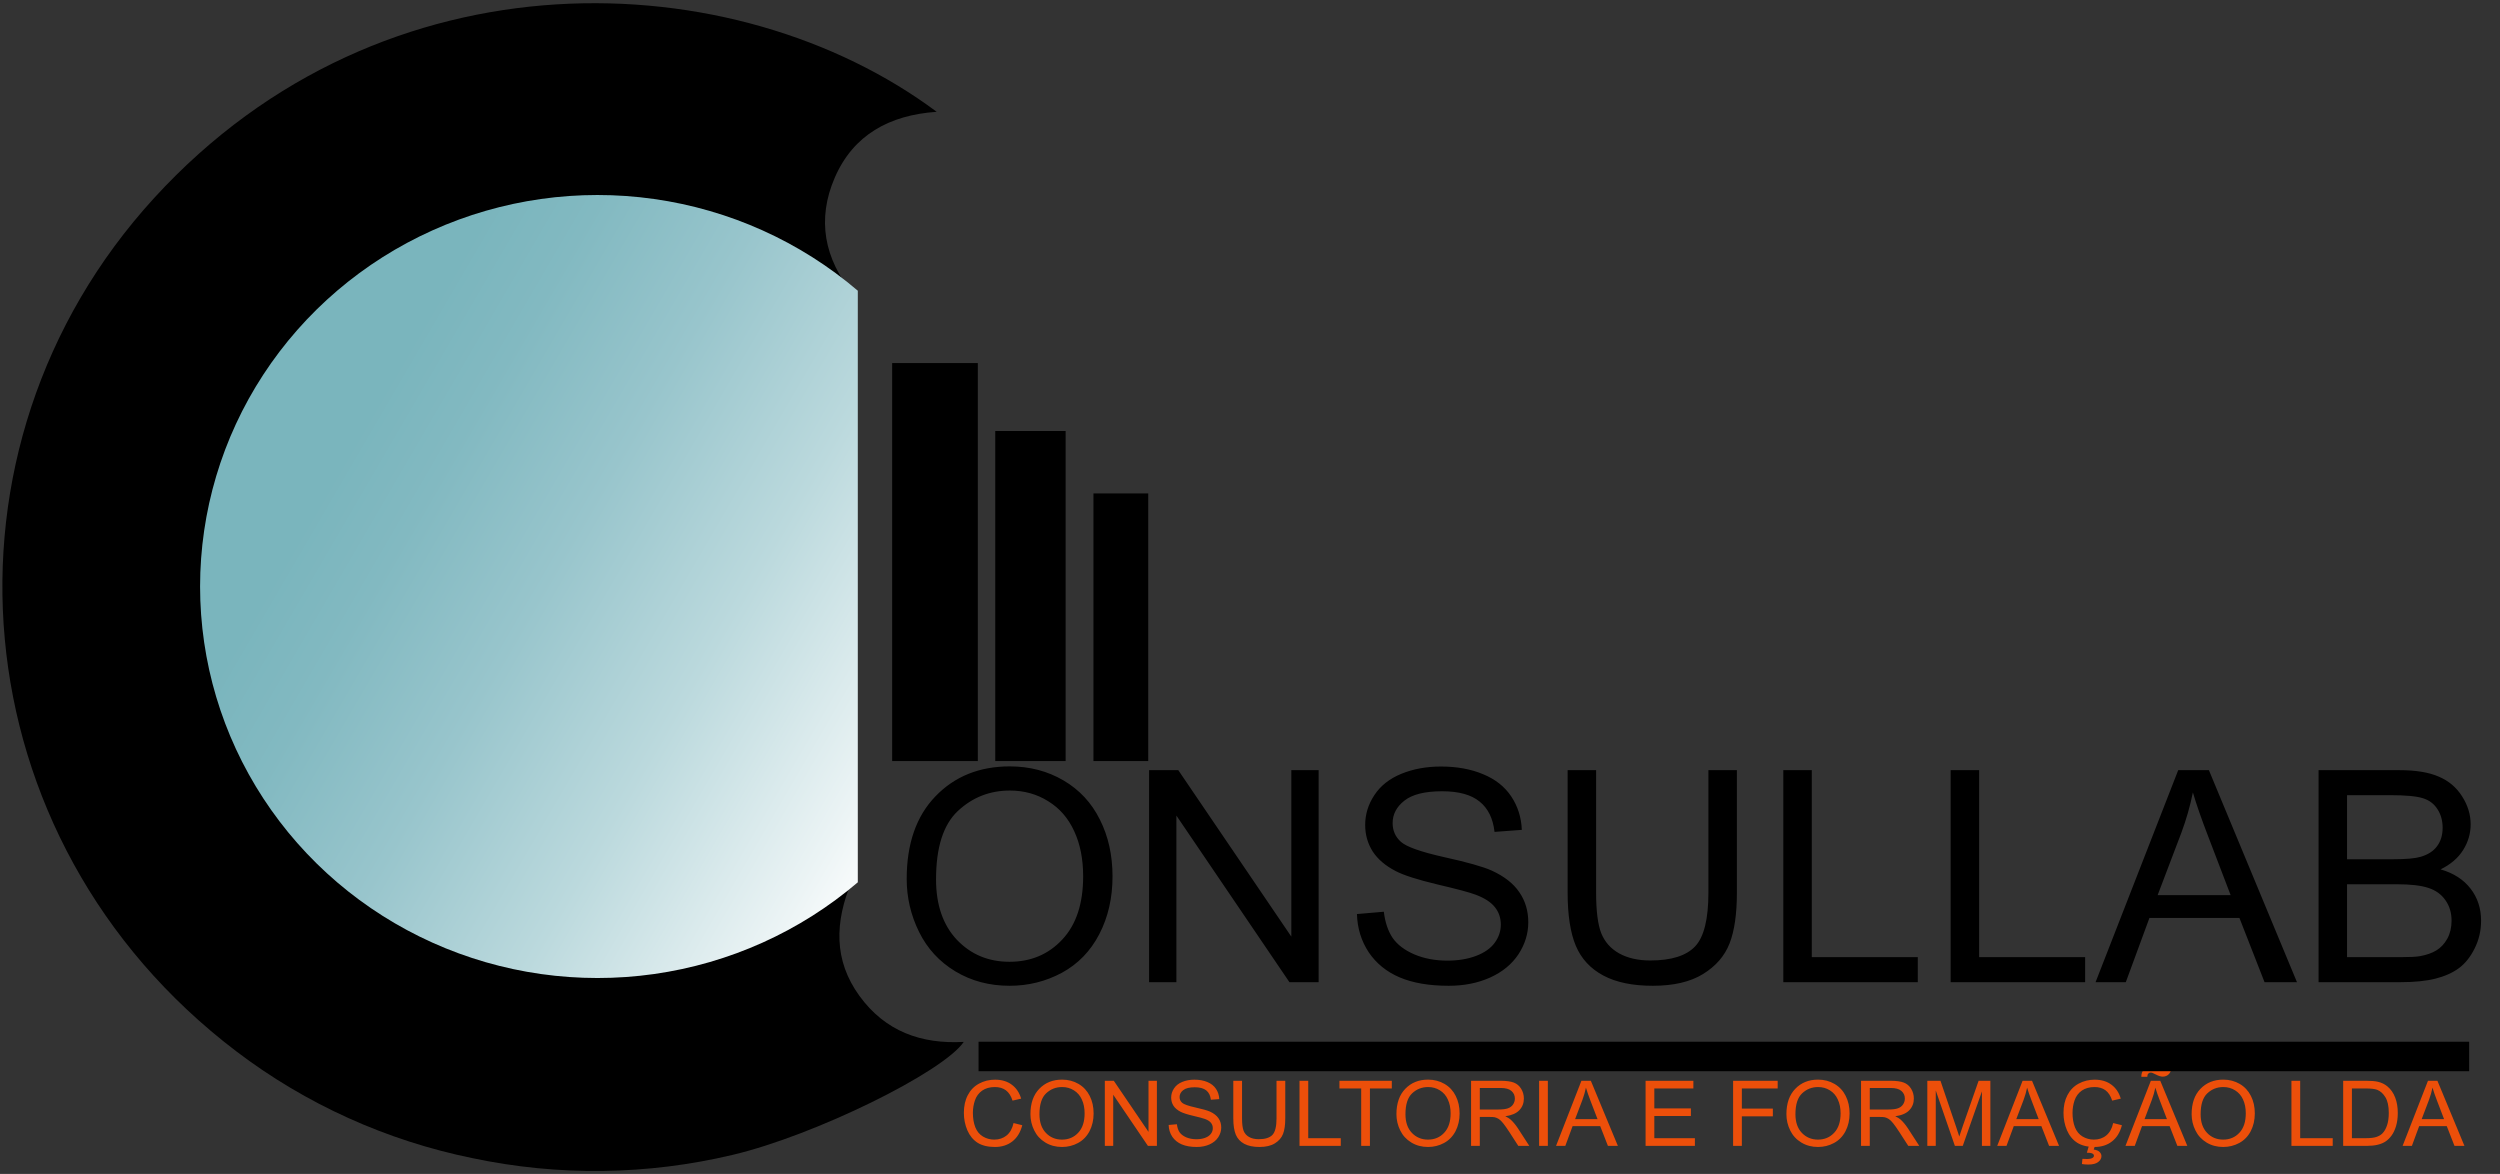 <svg width="115" height="54" viewBox="0 0 115 54" fill="none" xmlns="http://www.w3.org/2000/svg">
<rect x="0" y="0" width="115" height="54" fill="#333333" stroke="none"/>
<g id="Group 104 1" clip-path="url(#clip0_410_3161)">
<path id="Vector" d="M43.087 5.143C40.903 5.294 39.249 6.212 38.401 8.168C37.571 10.082 37.902 11.903 39.261 13.547C35.116 10.236 30.417 8.737 25.108 9.419C19.799 10.101 15.602 12.68 12.518 16.982C7.86 23.5 8.349 32.512 13.717 38.62C16.949 42.3 21.067 44.368 26 44.747C30.933 45.127 35.291 43.658 39.184 40.527C38.389 42.419 38.349 44.177 39.533 45.809C40.717 47.441 42.372 48.037 44.334 47.927C43.382 49.323 37.474 52.232 33.705 53.123C29.775 54.06 25.681 54.111 21.729 53.274C17.78 52.469 14.069 50.791 10.875 48.365C-1.967 38.618 -3.435 20.615 7.093 9.106C17.68 -2.467 33.852 -1.746 43.087 5.143Z" fill="black"/>
<path id="Vector_2" d="M46.623 51.66L47.025 51.76C46.94 52.086 46.788 52.334 46.569 52.505C46.35 52.676 46.083 52.761 45.767 52.761C45.439 52.761 45.172 52.695 44.966 52.565C44.762 52.433 44.606 52.242 44.498 51.993C44.392 51.744 44.338 51.476 44.338 51.19C44.338 50.879 44.398 50.607 44.519 50.376C44.64 50.143 44.812 49.967 45.035 49.847C45.259 49.725 45.505 49.665 45.773 49.665C46.077 49.665 46.332 49.741 46.54 49.894C46.747 50.046 46.891 50.261 46.973 50.537L46.577 50.629C46.507 50.411 46.404 50.252 46.27 50.153C46.136 50.054 45.968 50.004 45.764 50.004C45.531 50.004 45.335 50.059 45.178 50.169C45.022 50.28 44.912 50.428 44.848 50.614C44.785 50.8 44.753 50.991 44.753 51.188C44.753 51.443 44.79 51.665 44.865 51.856C44.941 52.045 45.058 52.187 45.217 52.281C45.376 52.375 45.548 52.422 45.733 52.422C45.959 52.422 46.149 52.358 46.306 52.23C46.462 52.102 46.567 51.912 46.623 51.66ZM47.4 51.252C47.4 50.755 47.535 50.366 47.806 50.086C48.077 49.804 48.427 49.663 48.855 49.663C49.136 49.663 49.389 49.729 49.614 49.861C49.839 49.993 50.01 50.178 50.128 50.414C50.247 50.65 50.306 50.917 50.306 51.217C50.306 51.52 50.244 51.792 50.12 52.032C49.995 52.271 49.819 52.453 49.591 52.577C49.363 52.7 49.117 52.761 48.853 52.761C48.567 52.761 48.311 52.693 48.086 52.556C47.861 52.42 47.69 52.235 47.574 51.999C47.458 51.764 47.4 51.514 47.4 51.252ZM47.815 51.258C47.815 51.618 47.913 51.903 48.109 52.111C48.306 52.318 48.554 52.422 48.851 52.422C49.154 52.422 49.402 52.317 49.597 52.107C49.794 51.898 49.892 51.6 49.892 51.215C49.892 50.971 49.849 50.759 49.765 50.578C49.682 50.395 49.56 50.254 49.398 50.155C49.238 50.054 49.058 50.004 48.857 50.004C48.572 50.004 48.327 50.1 48.121 50.294C47.917 50.486 47.815 50.807 47.815 51.258ZM50.822 52.71V49.716H51.235L52.831 52.066V49.716H53.217V52.71H52.804L51.208 50.357V52.71H50.822ZM53.758 51.748L54.137 51.715C54.155 51.865 54.196 51.988 54.261 52.085C54.328 52.18 54.43 52.258 54.568 52.318C54.706 52.376 54.862 52.405 55.035 52.405C55.188 52.405 55.323 52.383 55.441 52.338C55.558 52.293 55.645 52.232 55.702 52.154C55.76 52.075 55.789 51.99 55.789 51.897C55.789 51.803 55.761 51.721 55.706 51.652C55.651 51.581 55.56 51.522 55.432 51.474C55.351 51.443 55.171 51.395 54.892 51.329C54.612 51.263 54.417 51.2 54.305 51.141C54.16 51.066 54.051 50.974 53.979 50.864C53.909 50.752 53.874 50.627 53.874 50.49C53.874 50.339 53.917 50.198 54.004 50.067C54.091 49.935 54.218 49.835 54.386 49.767C54.553 49.699 54.739 49.665 54.943 49.665C55.169 49.665 55.367 49.701 55.538 49.773C55.711 49.844 55.844 49.949 55.936 50.088C56.029 50.227 56.078 50.384 56.086 50.559L55.7 50.588C55.679 50.399 55.609 50.256 55.489 50.159C55.37 50.062 55.193 50.014 54.96 50.014C54.717 50.014 54.539 50.058 54.427 50.147C54.316 50.234 54.261 50.34 54.261 50.463C54.261 50.571 54.301 50.659 54.38 50.729C54.457 50.798 54.659 50.87 54.985 50.943C55.312 51.016 55.537 51.079 55.658 51.133C55.835 51.214 55.966 51.316 56.05 51.439C56.135 51.562 56.177 51.704 56.177 51.864C56.177 52.024 56.13 52.174 56.038 52.316C55.945 52.456 55.812 52.565 55.638 52.644C55.465 52.722 55.27 52.761 55.053 52.761C54.778 52.761 54.547 52.721 54.361 52.642C54.176 52.563 54.03 52.445 53.923 52.287C53.819 52.128 53.763 51.948 53.758 51.748ZM58.72 49.716H59.122V51.446C59.122 51.746 59.088 51.986 59.019 52.163C58.95 52.339 58.824 52.484 58.643 52.595C58.464 52.706 58.227 52.761 57.934 52.761C57.65 52.761 57.417 52.712 57.236 52.616C57.055 52.519 56.926 52.38 56.848 52.197C56.771 52.013 56.732 51.763 56.732 51.446V49.716H57.134V51.444C57.134 51.704 57.158 51.896 57.207 52.02C57.257 52.142 57.341 52.237 57.46 52.303C57.58 52.37 57.727 52.403 57.899 52.403C58.195 52.403 58.406 52.337 58.532 52.205C58.657 52.073 58.72 51.819 58.72 51.444V49.716ZM59.777 52.71V49.716H60.179V52.356H61.676V52.71H59.777ZM62.615 52.71V50.069H61.614V49.716H64.023V50.069H63.017V52.71H62.615ZM64.236 51.252C64.236 50.755 64.372 50.366 64.642 50.086C64.913 49.804 65.263 49.663 65.691 49.663C65.972 49.663 66.225 49.729 66.45 49.861C66.675 49.993 66.847 50.178 66.964 50.414C67.083 50.65 67.142 50.917 67.142 51.217C67.142 51.52 67.08 51.792 66.956 52.032C66.831 52.271 66.655 52.453 66.427 52.577C66.199 52.7 65.953 52.761 65.689 52.761C65.403 52.761 65.148 52.693 64.922 52.556C64.697 52.42 64.526 52.235 64.41 51.999C64.294 51.764 64.236 51.514 64.236 51.252ZM64.651 51.258C64.651 51.618 64.749 51.903 64.945 52.111C65.143 52.318 65.39 52.422 65.687 52.422C65.99 52.422 66.239 52.317 66.433 52.107C66.63 51.898 66.728 51.6 66.728 51.215C66.728 50.971 66.686 50.759 66.601 50.578C66.519 50.395 66.396 50.254 66.234 50.155C66.074 50.054 65.894 50.004 65.693 50.004C65.409 50.004 65.163 50.1 64.957 50.294C64.753 50.486 64.651 50.807 64.651 51.258ZM67.669 52.71V49.716H69.016C69.287 49.716 69.493 49.743 69.634 49.798C69.775 49.851 69.888 49.945 69.972 50.081C70.056 50.218 70.098 50.368 70.098 50.533C70.098 50.745 70.028 50.924 69.889 51.07C69.749 51.216 69.534 51.308 69.242 51.348C69.349 51.398 69.429 51.448 69.485 51.497C69.602 51.603 69.713 51.736 69.819 51.895L70.347 52.71H69.841L69.439 52.087C69.322 51.907 69.225 51.77 69.149 51.674C69.073 51.579 69.005 51.512 68.944 51.474C68.884 51.436 68.824 51.41 68.761 51.395C68.716 51.385 68.641 51.38 68.537 51.38H68.071V52.71H67.669ZM68.071 51.037H68.936C69.119 51.037 69.263 51.019 69.367 50.982C69.47 50.944 69.549 50.884 69.603 50.802C69.657 50.719 69.684 50.63 69.684 50.533C69.684 50.391 69.631 50.275 69.526 50.184C69.422 50.092 69.258 50.047 69.033 50.047H68.071V51.037ZM70.799 52.71V49.716H71.201V52.71H70.799ZM71.578 52.71L72.745 49.716H73.179L74.422 52.71H73.964L73.61 51.803H72.339L72.005 52.71H71.578ZM72.455 51.48H73.486L73.168 50.651C73.072 50.399 73 50.193 72.953 50.031C72.914 50.222 72.859 50.413 72.789 50.602L72.455 51.48ZM75.697 52.71V49.716H77.895V50.069H76.099V50.986H77.781V51.337H76.099V52.356H77.965V52.71H75.697ZM79.723 52.71V49.716H81.773V50.069H80.125V50.996H81.551V51.35H80.125V52.71H79.723ZM82.175 51.252C82.175 50.755 82.311 50.366 82.582 50.086C82.852 49.804 83.202 49.663 83.63 49.663C83.911 49.663 84.164 49.729 84.389 49.861C84.614 49.993 84.786 50.178 84.903 50.414C85.022 50.65 85.081 50.917 85.081 51.217C85.081 51.52 85.019 51.792 84.895 52.032C84.77 52.271 84.594 52.453 84.366 52.577C84.138 52.7 83.892 52.761 83.628 52.761C83.342 52.761 83.087 52.693 82.861 52.556C82.636 52.42 82.465 52.235 82.349 51.999C82.233 51.764 82.175 51.514 82.175 51.252ZM82.59 51.258C82.59 51.618 82.688 51.903 82.884 52.111C83.082 52.318 83.329 52.422 83.626 52.422C83.929 52.422 84.177 52.317 84.372 52.107C84.569 51.898 84.667 51.6 84.667 51.215C84.667 50.971 84.625 50.759 84.54 50.578C84.457 50.395 84.335 50.254 84.173 50.155C84.013 50.054 83.833 50.004 83.632 50.004C83.348 50.004 83.103 50.1 82.897 50.294C82.692 50.486 82.59 50.807 82.59 51.258ZM85.608 52.71V49.716H86.955C87.226 49.716 87.432 49.743 87.573 49.798C87.714 49.851 87.827 49.945 87.911 50.081C87.995 50.218 88.037 50.368 88.037 50.533C88.037 50.745 87.968 50.924 87.828 51.07C87.689 51.216 87.473 51.308 87.181 51.348C87.288 51.398 87.368 51.448 87.424 51.497C87.541 51.603 87.653 51.736 87.758 51.895L88.286 52.71H87.78L87.378 52.087C87.261 51.907 87.164 51.77 87.088 51.674C87.012 51.579 86.944 51.512 86.883 51.474C86.823 51.436 86.763 51.41 86.7 51.395C86.655 51.385 86.58 51.38 86.477 51.38H86.01V52.71H85.608ZM86.01 51.037H86.874C87.058 51.037 87.202 51.019 87.306 50.982C87.409 50.944 87.488 50.884 87.542 50.802C87.596 50.719 87.623 50.63 87.623 50.533C87.623 50.391 87.57 50.275 87.465 50.184C87.362 50.092 87.197 50.047 86.972 50.047H86.01V51.037ZM88.657 52.71V49.716H89.262L89.982 51.836C90.048 52.033 90.096 52.181 90.127 52.279C90.161 52.17 90.215 52.01 90.288 51.799L91.016 49.716H91.557V52.71H91.169V50.204L90.287 52.71H89.924L89.045 50.161V52.71H88.657ZM91.872 52.71L93.039 49.716H93.473L94.716 52.71H94.258L93.904 51.803H92.633L92.299 52.71H91.872ZM92.749 51.48H93.779L93.462 50.651C93.365 50.399 93.294 50.193 93.247 50.031C93.208 50.222 93.153 50.413 93.083 50.602L92.749 51.48ZM97.206 51.66L97.608 51.76C97.524 52.086 97.372 52.334 97.152 52.505C96.934 52.676 96.666 52.761 96.35 52.761C96.022 52.761 95.755 52.695 95.55 52.565C95.345 52.433 95.189 52.242 95.081 51.993C94.975 51.744 94.921 51.476 94.921 51.19C94.921 50.879 94.982 50.607 95.102 50.376C95.224 50.143 95.395 49.967 95.618 49.847C95.842 49.725 96.088 49.665 96.356 49.665C96.66 49.665 96.916 49.741 97.123 49.894C97.33 50.046 97.475 50.261 97.556 50.537L97.16 50.629C97.09 50.411 96.987 50.252 96.853 50.153C96.719 50.054 96.551 50.004 96.348 50.004C96.114 50.004 95.919 50.059 95.761 50.169C95.605 50.28 95.495 50.428 95.431 50.614C95.368 50.8 95.336 50.991 95.336 51.188C95.336 51.443 95.373 51.665 95.448 51.856C95.524 52.045 95.641 52.187 95.8 52.281C95.959 52.375 96.131 52.422 96.317 52.422C96.542 52.422 96.733 52.358 96.889 52.23C97.045 52.102 97.151 51.912 97.206 51.66ZM95.995 53.024L96.103 52.663H96.381L96.312 52.881C96.43 52.895 96.518 52.93 96.578 52.987C96.637 53.046 96.667 53.111 96.667 53.181C96.667 53.284 96.617 53.373 96.518 53.451C96.418 53.53 96.268 53.569 96.068 53.569C95.954 53.569 95.855 53.561 95.769 53.545L95.792 53.306C95.88 53.311 95.945 53.314 95.987 53.314C96.117 53.314 96.208 53.297 96.261 53.261C96.301 53.234 96.321 53.201 96.321 53.161C96.321 53.137 96.312 53.115 96.296 53.096C96.281 53.077 96.252 53.06 96.209 53.047C96.166 53.033 96.095 53.026 95.995 53.024ZM97.772 52.71L98.939 49.716H99.372L100.616 52.71H100.158L99.803 51.803H98.533L98.199 52.71H97.772ZM98.649 51.48H99.679L99.362 50.651C99.265 50.399 99.193 50.193 99.146 50.031C99.107 50.222 99.053 50.413 98.982 50.602L98.649 51.48ZM98.501 49.532C98.5 49.391 98.54 49.278 98.62 49.193C98.698 49.109 98.799 49.066 98.922 49.066C99.008 49.066 99.125 49.103 99.273 49.177C99.354 49.218 99.419 49.238 99.468 49.238C99.512 49.238 99.546 49.227 99.569 49.203C99.593 49.179 99.609 49.131 99.619 49.06H99.888C99.884 49.216 99.844 49.332 99.768 49.41C99.693 49.487 99.598 49.526 99.482 49.526C99.395 49.526 99.28 49.488 99.138 49.412C99.045 49.363 98.978 49.338 98.935 49.338C98.888 49.338 98.85 49.355 98.821 49.387C98.79 49.42 98.776 49.468 98.777 49.532H98.501ZM100.815 51.252C100.815 50.755 100.95 50.366 101.221 50.086C101.492 49.804 101.842 49.663 102.27 49.663C102.551 49.663 102.803 49.729 103.029 49.861C103.254 49.993 103.425 50.178 103.543 50.414C103.662 50.65 103.721 50.917 103.721 51.217C103.721 51.52 103.659 51.792 103.535 52.032C103.41 52.271 103.234 52.453 103.006 52.577C102.778 52.7 102.532 52.761 102.268 52.761C101.982 52.761 101.726 52.693 101.501 52.556C101.276 52.42 101.105 52.235 100.989 51.999C100.873 51.764 100.815 51.514 100.815 51.252ZM101.229 51.258C101.229 51.618 101.327 51.903 101.524 52.111C101.721 52.318 101.969 52.422 102.266 52.422C102.568 52.422 102.817 52.317 103.012 52.107C103.208 51.898 103.306 51.6 103.306 51.215C103.306 50.971 103.264 50.759 103.18 50.578C103.097 50.395 102.975 50.254 102.813 50.155C102.653 50.054 102.473 50.004 102.272 50.004C101.987 50.004 101.742 50.1 101.536 50.294C101.332 50.486 101.229 50.807 101.229 51.258ZM105.406 52.71V49.716H105.808V52.356H107.305V52.71H105.406ZM107.786 52.71V49.716H108.833C109.069 49.716 109.25 49.73 109.374 49.759C109.548 49.798 109.696 49.87 109.819 49.973C109.98 50.107 110.099 50.278 110.178 50.486C110.258 50.693 110.298 50.93 110.298 51.197C110.298 51.424 110.271 51.625 110.218 51.801C110.164 51.977 110.095 52.122 110.01 52.238C109.926 52.352 109.833 52.443 109.732 52.51C109.633 52.575 109.512 52.625 109.37 52.659C109.229 52.693 109.066 52.71 108.883 52.71H107.786ZM108.188 52.356H108.837C109.037 52.356 109.194 52.338 109.308 52.301C109.422 52.265 109.513 52.213 109.581 52.146C109.677 52.052 109.75 51.926 109.803 51.768C109.857 51.609 109.884 51.416 109.884 51.19C109.884 50.877 109.831 50.637 109.726 50.469C109.623 50.301 109.496 50.188 109.347 50.13C109.239 50.09 109.066 50.069 108.827 50.069H108.188V52.356ZM110.52 52.71L111.687 49.716H112.121L113.364 52.71H112.906L112.552 51.803H111.281L110.947 52.71H110.52ZM111.397 51.48H112.427L112.11 50.651C112.013 50.399 111.942 50.193 111.895 50.031C111.856 50.222 111.801 50.413 111.731 50.602L111.397 51.48Z" fill="#EC4F0A"/>
<path id="Vector_3" d="M41.708 40.43C41.708 38.811 42.149 37.544 43.031 36.631C43.914 35.713 45.053 35.254 46.449 35.254C47.362 35.254 48.186 35.469 48.92 35.899C49.654 36.329 50.212 36.93 50.595 37.702C50.982 38.469 51.176 39.341 51.176 40.316C51.176 41.306 50.973 42.191 50.568 42.971C50.163 43.752 49.589 44.344 48.846 44.748C48.103 45.147 47.302 45.346 46.442 45.346C45.51 45.346 44.677 45.124 43.943 44.681C43.209 44.237 42.653 43.632 42.275 42.865C41.897 42.097 41.708 41.286 41.708 40.43ZM43.058 40.45C43.058 41.625 43.378 42.552 44.017 43.231C44.661 43.905 45.467 44.242 46.435 44.242C47.421 44.242 48.231 43.9 48.866 43.217C49.506 42.534 49.825 41.565 49.825 40.31C49.825 39.516 49.688 38.824 49.413 38.234C49.143 37.64 48.745 37.181 48.218 36.857C47.696 36.529 47.108 36.365 46.455 36.365C45.528 36.365 44.729 36.68 44.058 37.309C43.392 37.935 43.058 38.981 43.058 40.45ZM52.858 45.18V35.427H54.201L59.401 43.084V35.427H60.657V45.18H59.314L54.114 37.516V45.18H52.858ZM62.42 42.046L63.656 41.94C63.715 42.428 63.85 42.829 64.061 43.144C64.277 43.455 64.61 43.708 65.061 43.903C65.511 44.093 66.017 44.189 66.58 44.189C67.08 44.189 67.521 44.115 67.904 43.969C68.286 43.823 68.57 43.623 68.755 43.37C68.944 43.113 69.038 42.834 69.038 42.532C69.038 42.226 68.948 41.96 68.768 41.734C68.588 41.503 68.291 41.31 67.877 41.155C67.611 41.053 67.023 40.895 66.114 40.683C65.205 40.465 64.568 40.261 64.203 40.07C63.73 39.826 63.377 39.525 63.143 39.166C62.913 38.802 62.798 38.396 62.798 37.948C62.798 37.456 62.94 36.997 63.224 36.571C63.507 36.141 63.922 35.815 64.466 35.593C65.011 35.371 65.617 35.26 66.283 35.26C67.017 35.26 67.663 35.378 68.221 35.613C68.784 35.843 69.216 36.185 69.518 36.637C69.819 37.09 69.981 37.602 70.004 38.174L68.748 38.267C68.68 37.651 68.451 37.185 68.059 36.87C67.672 36.555 67.098 36.398 66.337 36.398C65.545 36.398 64.966 36.542 64.602 36.83C64.241 37.114 64.061 37.458 64.061 37.862C64.061 38.212 64.189 38.5 64.446 38.727C64.698 38.953 65.356 39.186 66.418 39.425C67.485 39.66 68.217 39.866 68.613 40.044C69.189 40.306 69.615 40.638 69.889 41.042C70.164 41.441 70.301 41.902 70.301 42.426C70.301 42.944 70.15 43.435 69.849 43.896C69.547 44.353 69.113 44.71 68.545 44.967C67.983 45.22 67.348 45.346 66.641 45.346C65.745 45.346 64.993 45.218 64.385 44.96C63.782 44.703 63.307 44.317 62.96 43.803C62.618 43.284 62.438 42.698 62.42 42.046ZM78.587 35.427H79.897V41.062C79.897 42.042 79.785 42.82 79.56 43.397C79.335 43.974 78.927 44.444 78.338 44.807C77.752 45.167 76.983 45.346 76.028 45.346C75.1 45.346 74.342 45.189 73.752 44.874C73.162 44.559 72.741 44.104 72.489 43.51C72.237 42.911 72.111 42.095 72.111 41.062V35.427H73.421V41.055C73.421 41.902 73.5 42.528 73.658 42.931C73.82 43.33 74.094 43.639 74.481 43.856C74.873 44.073 75.35 44.182 75.913 44.182C76.876 44.182 77.563 43.967 77.973 43.537C78.383 43.106 78.587 42.279 78.587 41.055V35.427ZM82.032 45.18V35.427H83.342V44.029H88.218V45.18H82.032ZM89.73 45.18V35.427H91.04V44.029H95.916V45.18H89.73ZM96.396 45.18L100.198 35.427H101.609L105.661 45.18H104.169L103.014 42.226H98.874L97.787 45.18H96.396ZM99.252 41.175H102.609L101.576 38.474C101.26 37.653 101.026 36.979 100.873 36.451C100.747 37.077 100.569 37.697 100.34 38.314L99.252 41.175ZM106.654 45.18V35.427H110.368C111.125 35.427 111.73 35.526 112.185 35.726C112.644 35.921 113.002 36.225 113.259 36.637C113.52 37.045 113.65 37.473 113.65 37.922C113.65 38.338 113.536 38.731 113.306 39.099C113.076 39.467 112.73 39.764 112.266 39.991C112.865 40.164 113.324 40.459 113.644 40.875C113.968 41.292 114.13 41.785 114.13 42.352C114.13 42.809 114.031 43.235 113.833 43.63C113.639 44.02 113.398 44.322 113.11 44.535C112.822 44.748 112.46 44.909 112.023 45.02C111.591 45.127 111.059 45.18 110.429 45.18H106.654ZM107.964 39.525H110.105C110.686 39.525 111.102 39.487 111.354 39.412C111.687 39.314 111.937 39.152 112.104 38.926C112.275 38.7 112.361 38.416 112.361 38.075C112.361 37.751 112.282 37.467 112.124 37.223C111.967 36.975 111.741 36.806 111.449 36.717C111.156 36.624 110.654 36.578 109.943 36.578H107.964V39.525ZM107.964 44.029H110.429C110.852 44.029 111.149 44.014 111.32 43.983C111.622 43.929 111.874 43.84 112.077 43.716C112.279 43.592 112.446 43.413 112.577 43.178C112.707 42.938 112.772 42.663 112.772 42.352C112.772 41.989 112.678 41.674 112.489 41.408C112.3 41.137 112.036 40.949 111.699 40.842C111.366 40.731 110.884 40.676 110.254 40.676H107.964V44.029Z" fill="black"/>
<path id="Vector_4" d="M44.98 16.701H41.039V35.009H44.98V16.701Z" fill="black"/>
<path id="Vector_5" d="M49.019 19.826H45.782V35.009H49.019V19.826Z" fill="black"/>
<path id="Vector_6" d="M52.819 22.698H50.299V35.009H52.819V22.698Z" fill="black"/>
<path id="Vector_7" d="M113.581 47.919H45.013V49.276H113.581V47.919Z" fill="black"/>
<path id="Vector_8" d="M39.459 13.373V40.586C36.811 42.848 33.559 44.312 30.09 44.805C26.621 45.297 23.081 44.796 19.893 43.362C16.704 41.928 14.002 39.622 12.106 36.717C10.211 33.813 9.204 30.433 9.204 26.98C9.204 23.527 10.211 20.146 12.106 17.242C14.002 14.337 16.704 12.031 19.893 10.597C23.081 9.163 26.621 8.662 30.09 9.154C33.559 9.647 36.811 11.111 39.459 13.373Z" fill="url(#paint0_linear_410_3161)"/>
</g>
<defs>
<linearGradient id="paint0_linear_410_3161" x1="12.682" y1="18.614" x2="43.269" y2="36.413" gradientUnits="userSpaceOnUse">
<stop offset="0.11" stop-color="#7AB5BD"/>
<stop offset="0.23" stop-color="#82B9C1"/>
<stop offset="0.42" stop-color="#98C5CC"/>
<stop offset="0.65" stop-color="#BBD9DD"/>
<stop offset="0.91" stop-color="#ECF4F5"/>
<stop offset="1" stop-color="white"/>
</linearGradient>
<clipPath id="clip0_410_3161">
<rect width="115" height="54" fill="white"/>
</clipPath>
</defs>
</svg>

